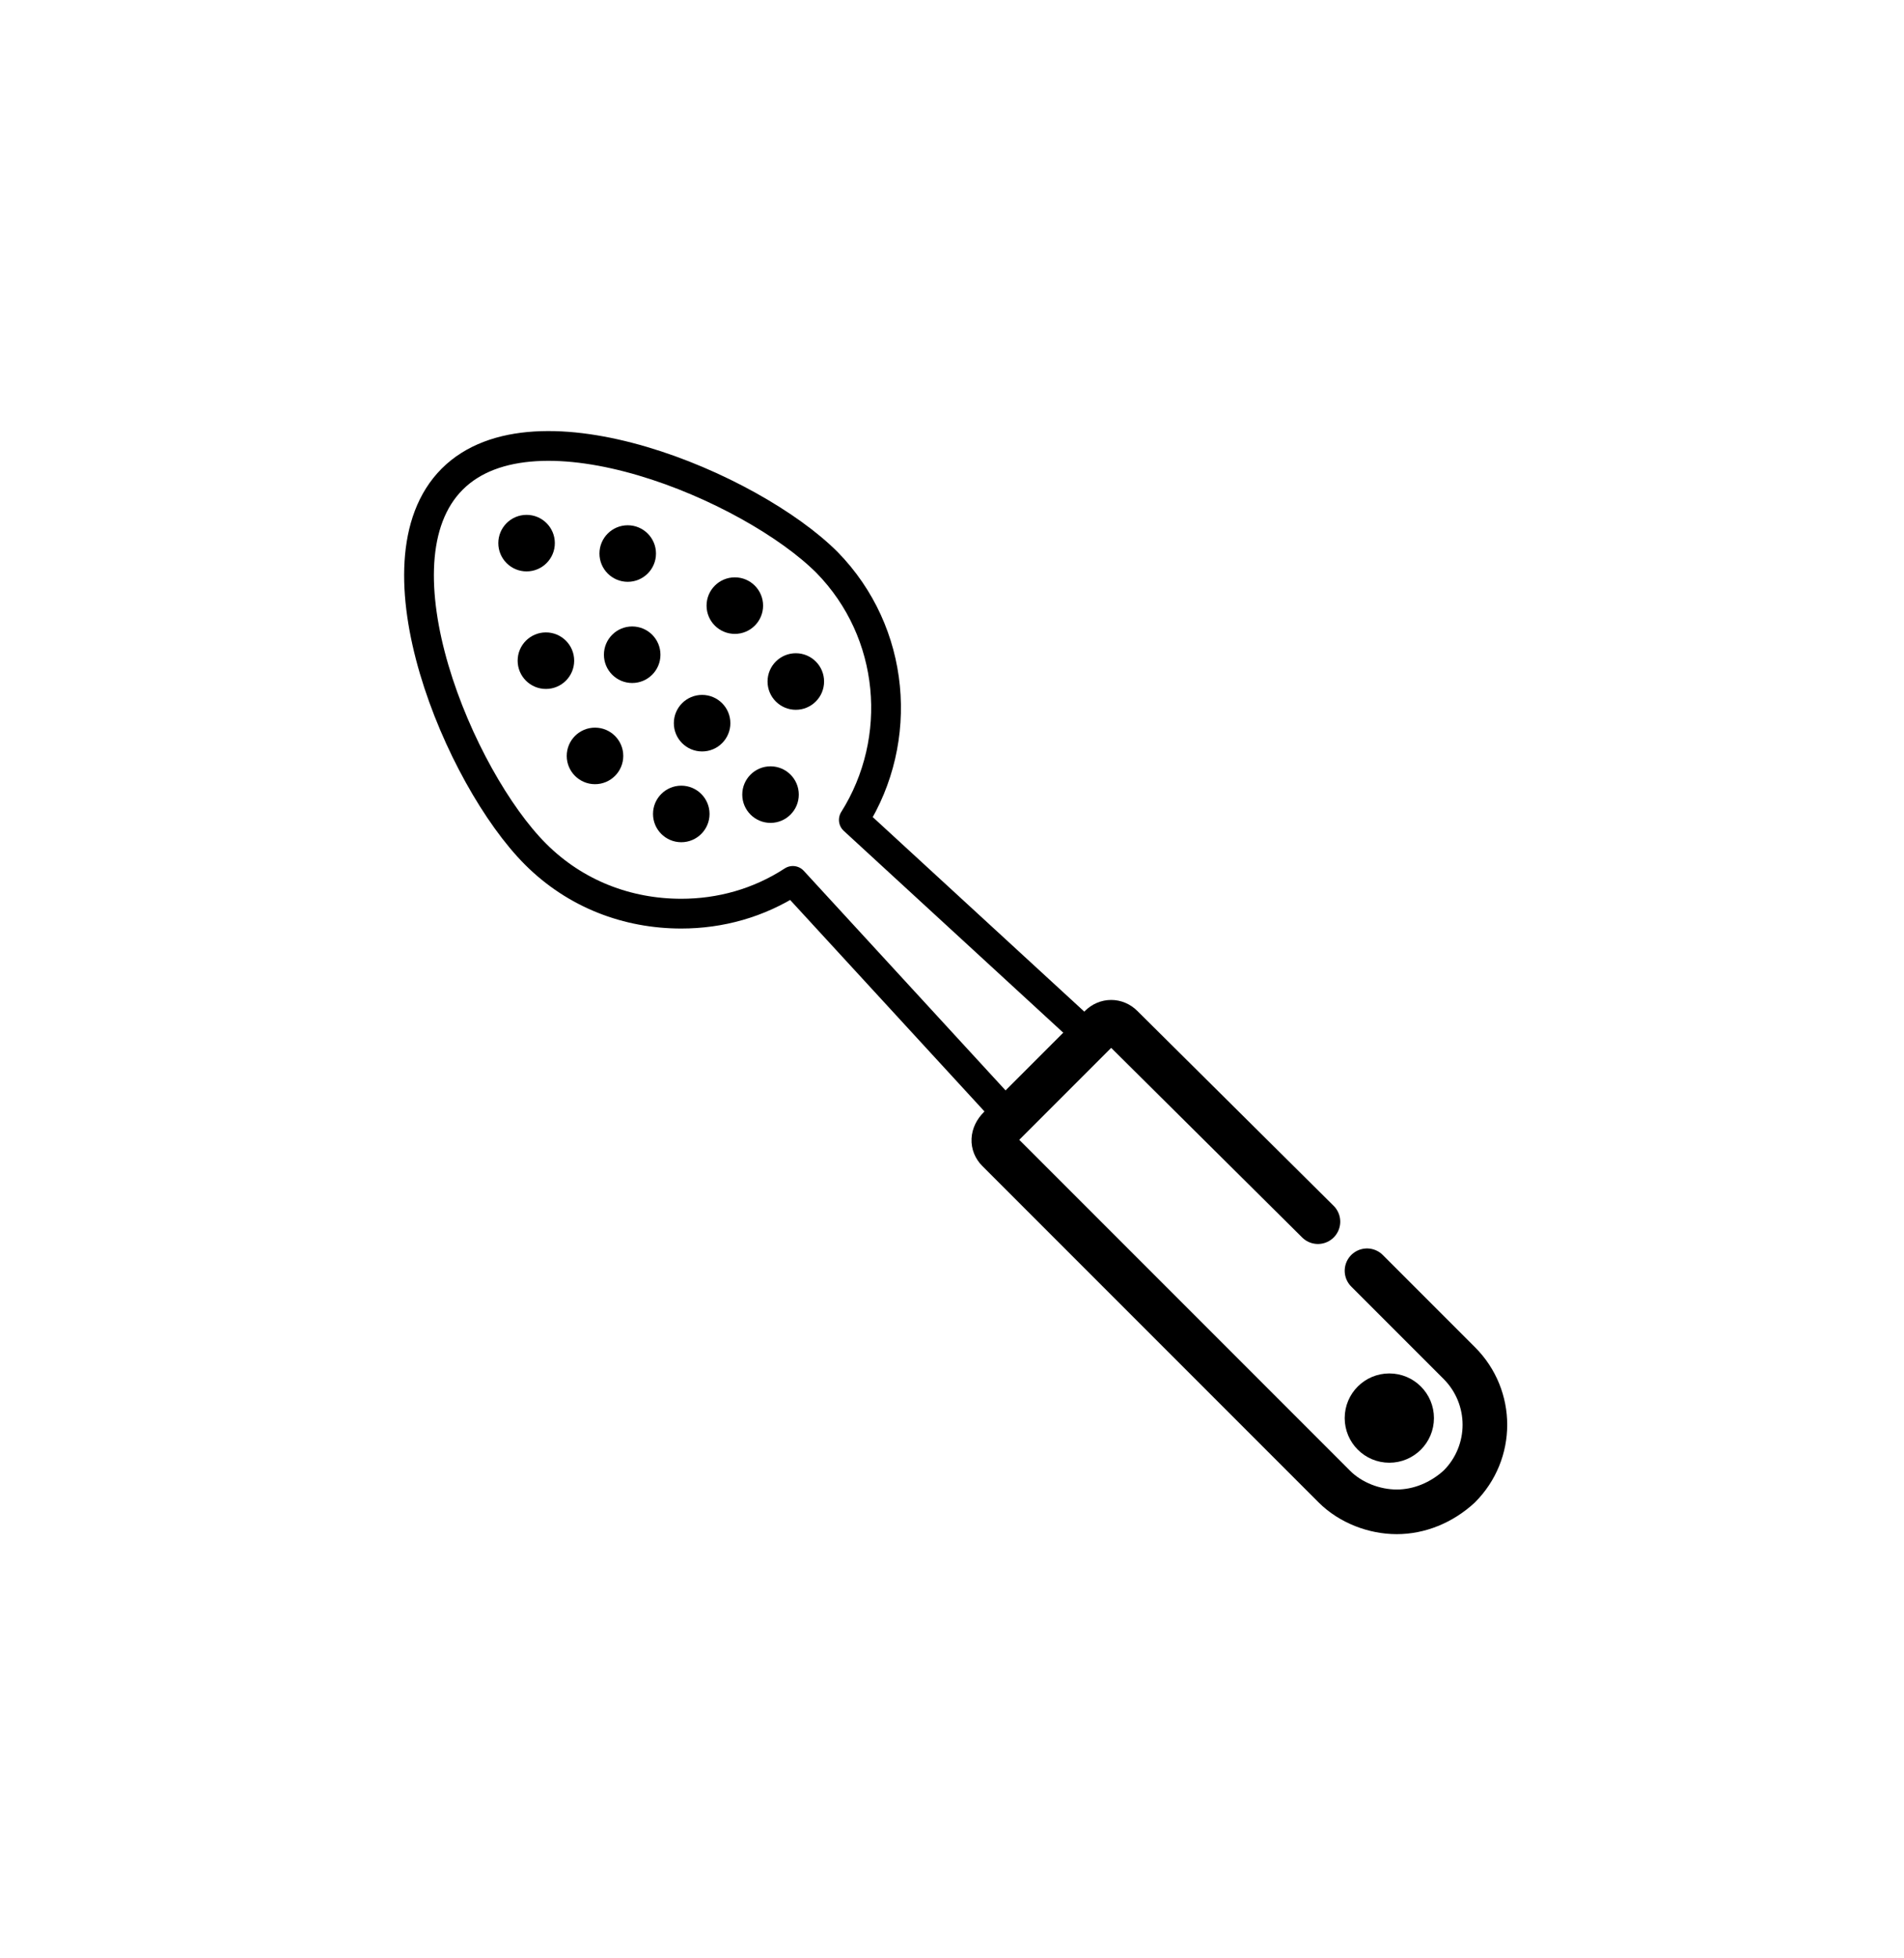<?xml version="1.0" encoding="utf-8"?>
<!-- Generator: Adobe Illustrator 21.1.0, SVG Export Plug-In . SVG Version: 6.00 Build 0)  -->
<svg version="1.1" id="Layer_1" xmlns="http://www.w3.org/2000/svg" xmlns:xlink="http://www.w3.org/1999/xlink" x="0px" y="0px"
	 viewBox="0 0 128 131.6" style="enable-background:new 0 0 128 131.6;" xml:space="preserve">
<style type="text/css">
	.st0{fill:none;stroke:#000000;stroke-width:2;stroke-linecap:round;stroke-linejoin:round;stroke-miterlimit:10;}
	.st1{stroke:#000000;stroke-miterlimit:10;}
	.st2{fill:none;stroke:#000000;stroke-width:3;stroke-linecap:round;stroke-linejoin:round;stroke-miterlimit:10;}
</style>
<path class="st0" d="M73.5,69.9L57.4,55.1c3.4-5.4,2.8-12.6-1.8-17.3c-5.1-5.1-19.6-11.2-25.2-5.6s0.5,20.1,5.6,25.2
	c2.7,2.7,6.2,4,9.8,4c2.6,0,5.2-0.7,7.5-2.2l14.8,16.1"/>
<ellipse class="st1" cx="93.4" cy="95.3" rx="2.5" ry="2.5"/>
<g>
	<ellipse class="st1" cx="51.8" cy="53.4" rx="1.4" ry="1.4"/>
	<ellipse class="st1" cx="53.5" cy="45.8" rx="1.4" ry="1.4"/>
	<ellipse class="st1" cx="49.4" cy="40.7" rx="1.4" ry="1.4"/>
	<ellipse class="st1" cx="47.2" cy="48.6" rx="1.4" ry="1.4"/>
	<ellipse class="st1" cx="42.5" cy="44" rx="1.4" ry="1.4"/>
	<ellipse class="st1" cx="42.2" cy="37.2" rx="1.4" ry="1.4"/>
	<ellipse class="st1" cx="45.8" cy="54.7" rx="1.4" ry="1.4"/>
	<ellipse class="st1" cx="40" cy="50.8" rx="1.4" ry="1.4"/>
	<ellipse class="st1" cx="36.7" cy="44.4" rx="1.4" ry="1.4"/>
	<ellipse class="st1" cx="35.4" cy="36.5" rx="1.4" ry="1.4"/>
</g>
<path class="st2" d="M88.6,82.1L75.4,69c-0.4-0.4-1-0.4-1.4,0l-0.7,0.7l-5.4,5.4l-0.7,0.7c-0.5,0.5-0.5,1.1-0.1,1.5l22.6,22.6
	c1.1,1.1,2.7,1.7,4.2,1.7s3-0.6,4.2-1.7c2.3-2.3,2.3-6,0-8.3l-6.2-6.2"/>
</svg>

